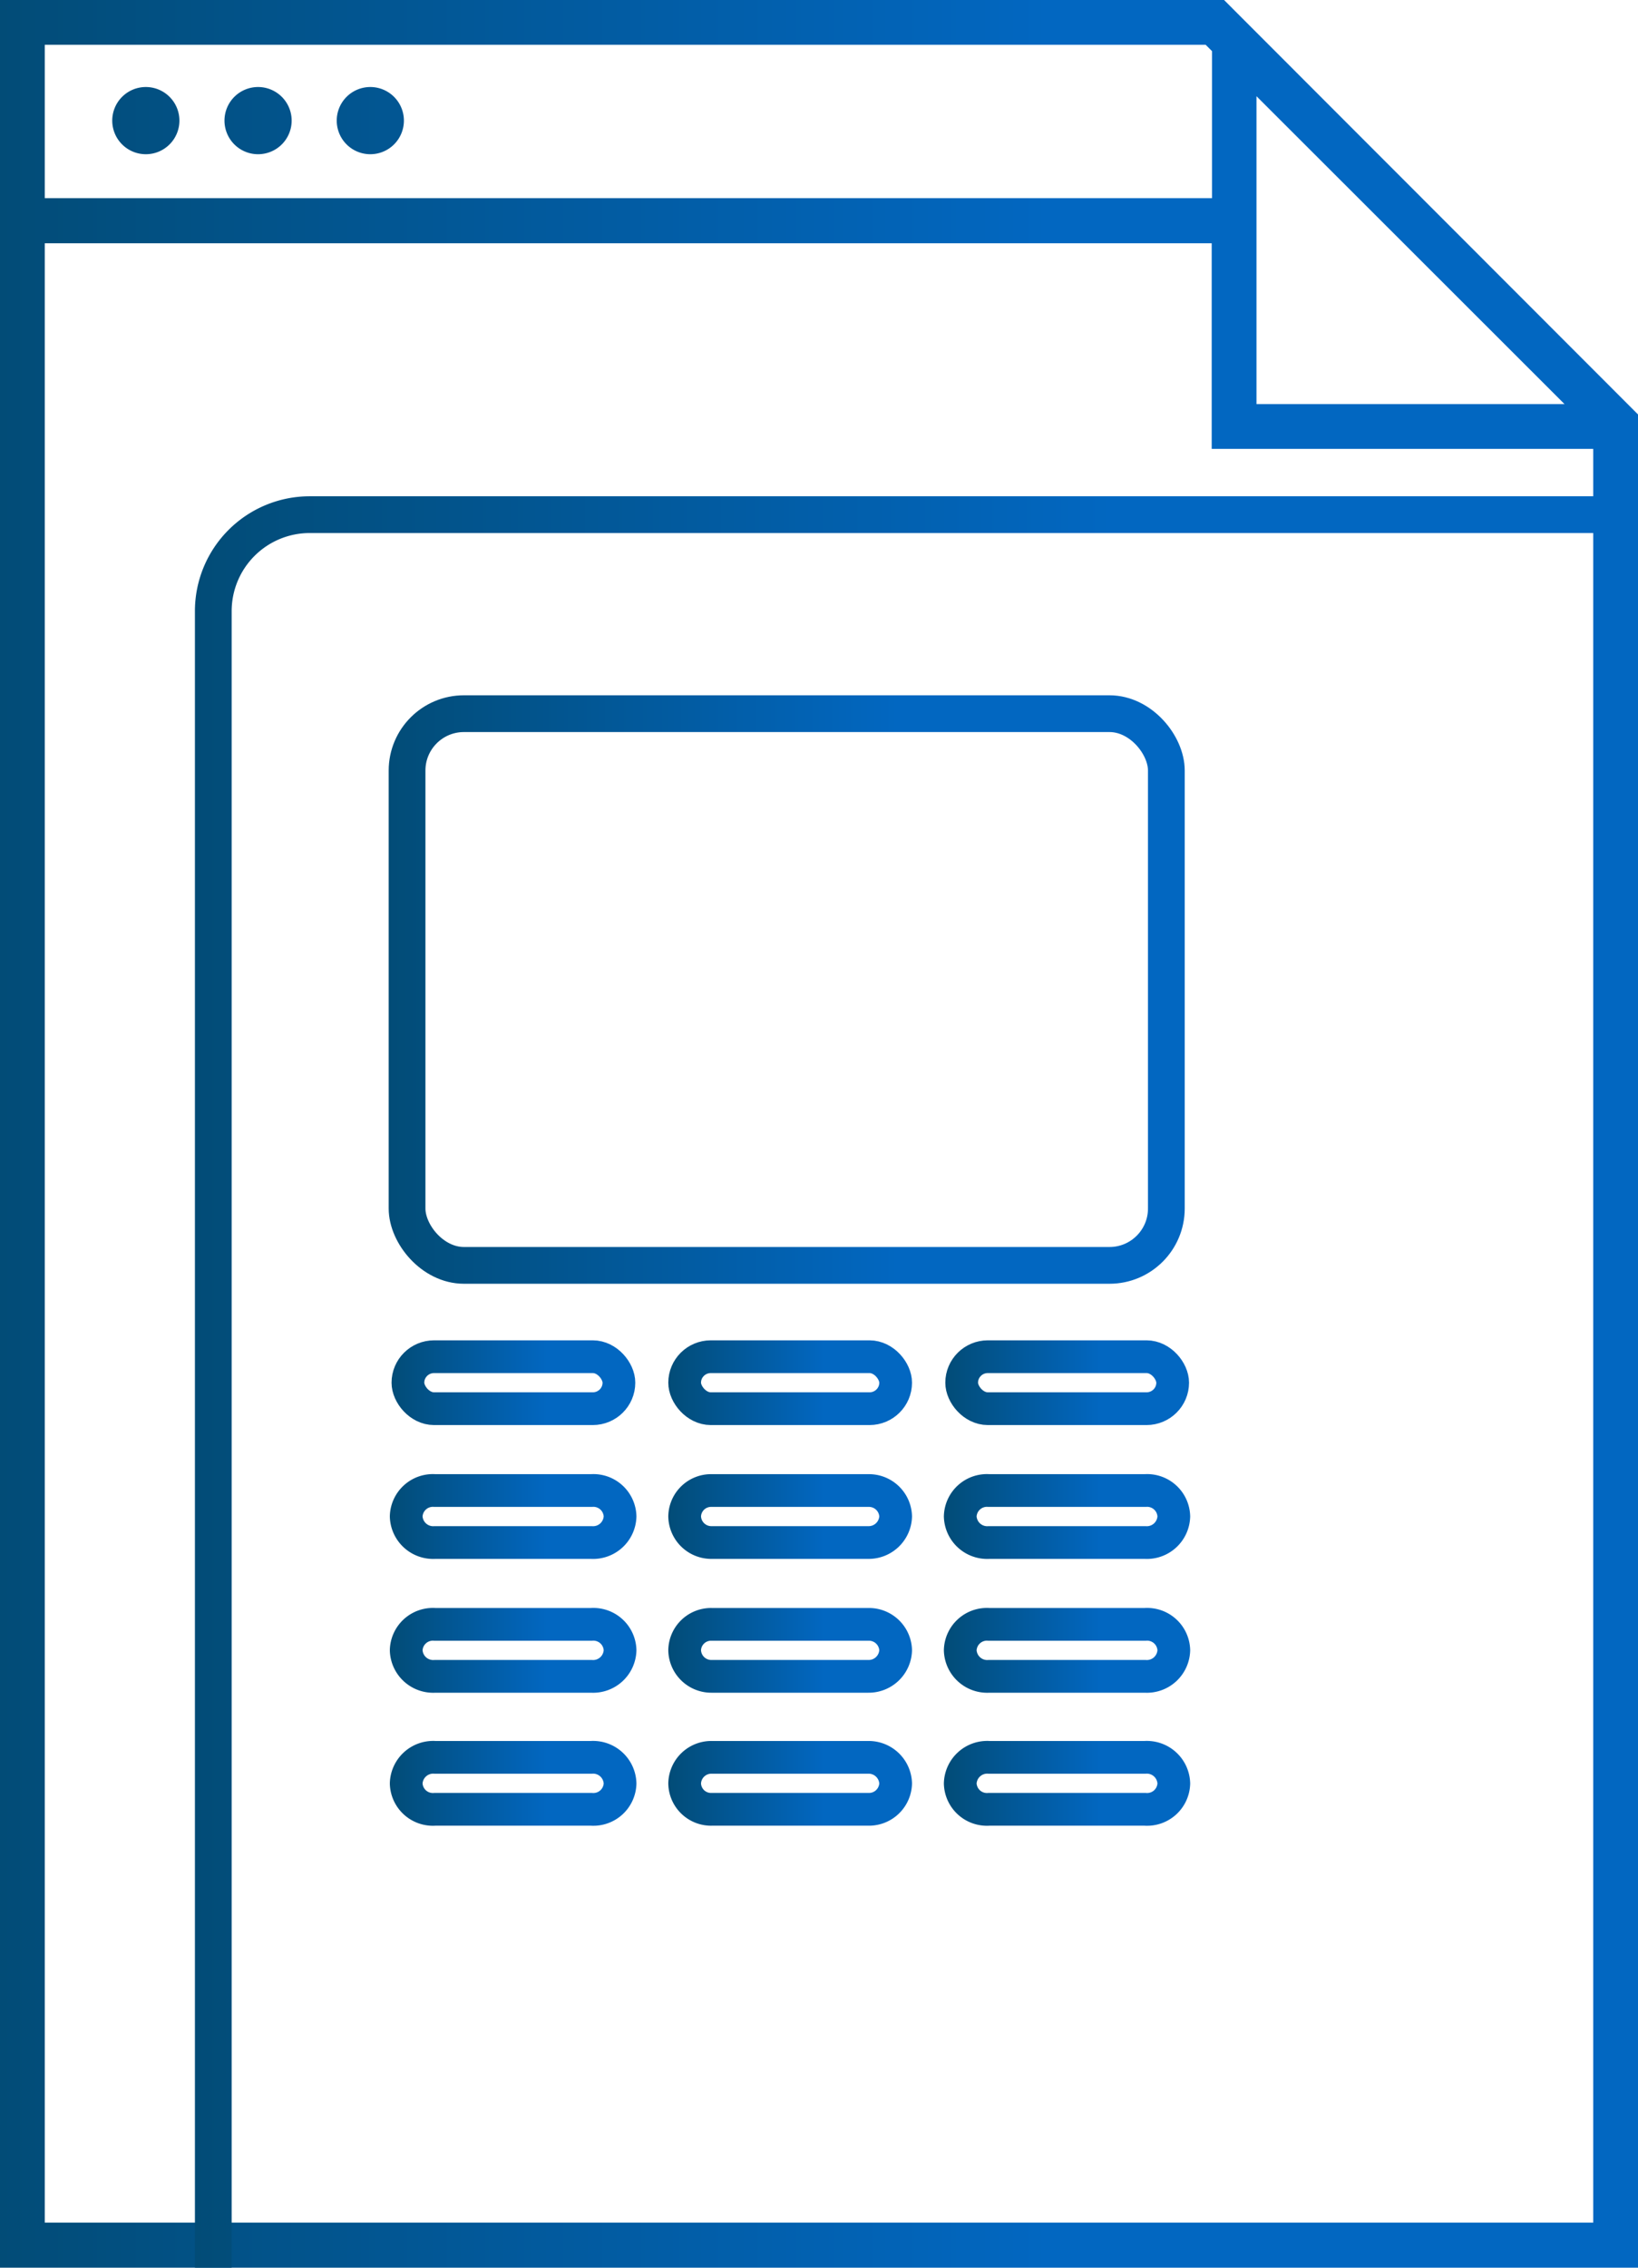 <svg xmlns="http://www.w3.org/2000/svg" xmlns:xlink="http://www.w3.org/1999/xlink" viewBox="0 0 57.06 78.96">
  <defs>
    <style>
      .a {
        fill: url(#a);
      }

      .b, .c, .d, .e, .f, .g, .h, .i, .j, .k, .l, .m, .n, .o {
        fill: none;
        stroke-miterlimit: 10;
      }

      .b, .c, .d, .e, .f, .g, .h, .i, .j, .k, .l, .m {
        stroke-width: 1.14px;
      }

      .b {
        stroke: url(#b);
      }

      .c {
        stroke: url(#c);
      }

      .d {
        stroke: url(#d);
      }

      .e {
        stroke: url(#e);
      }

      .f {
        stroke: url(#f);
      }

      .g {
        stroke: url(#g);
      }

      .h {
        stroke: url(#h);
      }

      .i {
        stroke: url(#i);
      }

      .j {
        stroke: url(#j);
      }

      .k {
        stroke: url(#k);
      }

      .l {
        stroke: url(#l);
      }

      .m {
        stroke: url(#m);
      }

      .n, .o {
        stroke-width: 1.28px;
      }

      .n {
        stroke: url(#n);
      }

      .o {
        stroke: url(#o);
      }
    </style>
    <linearGradient id="a" y1="39.47" x2="57.06" y2="39.47" gradientUnits="userSpaceOnUse">
      <stop offset="0" stop-color="#024c77"/>
      <stop offset="0.64" stop-color="#0267c1"/>
    </linearGradient>
    <linearGradient id="b" x1="32.92" y1="48.14" x2="41.42" y2="48.14" gradientTransform="translate(74.34 96.28) rotate(180)" xlink:href="#a"/>
    <linearGradient id="c" x1="23.28" y1="48.14" x2="31.77" y2="48.14" gradientTransform="translate(55.05 96.28) rotate(-180)" xlink:href="#a"/>
    <linearGradient id="d" x1="13.63" y1="48.14" x2="22.13" y2="48.14" gradientTransform="translate(35.76 96.28) rotate(-180)" xlink:href="#a"/>
    <linearGradient id="e" x1="32.92" y1="52.8" x2="41.42" y2="52.8" xlink:href="#a"/>
    <linearGradient id="f" x1="23.28" y1="52.8" x2="31.77" y2="52.8" xlink:href="#a"/>
    <linearGradient id="g" x1="13.63" y1="52.8" x2="22.13" y2="52.8" xlink:href="#a"/>
    <linearGradient id="h" x1="32.92" y1="57.46" x2="41.42" y2="57.46" xlink:href="#a"/>
    <linearGradient id="i" x1="23.28" y1="57.46" x2="31.77" y2="57.46" xlink:href="#a"/>
    <linearGradient id="j" x1="13.63" y1="57.46" x2="22.13" y2="57.46" xlink:href="#a"/>
    <linearGradient id="k" x1="32.92" y1="62.13" x2="41.42" y2="62.13" xlink:href="#a"/>
    <linearGradient id="l" x1="23.28" y1="62.13" x2="31.77" y2="62.13" xlink:href="#a"/>
    <linearGradient id="m" x1="13.63" y1="62.13" x2="22.13" y2="62.13" xlink:href="#a"/>
    <linearGradient id="n" x1="13.53" y1="34.46" x2="41.27" y2="34.46" gradientTransform="translate(54.8 68.91) rotate(-180)" xlink:href="#a"/>
    <linearGradient id="o" x1="6.79" y1="48.12" x2="56.68" y2="48.12" xlink:href="#a"/>
  </defs>
  <title>Asset 80</title>
  <g>
    <path class="a" d="M42.64,0H0V79H57.06V14.43Zm1.13,3.35L54.5,14.07H43.77ZM42,1.56l.22.22V6.9H1.56V1.56M55.5,77.39H1.56V8.47H42.21v7.16H55.5ZM3.91,4.2A1.17,1.17,0,1,1,5.08,5.37,1.17,1.17,0,0,1,3.91,4.2Zm3.91,0A1.17,1.17,0,1,1,9,5.37,1.17,1.17,0,0,1,7.82,4.2Zm3.91,0A1.17,1.17,0,1,1,12.9,5.37,1.17,1.17,0,0,1,11.73,4.2Z"/>
    <g>
      <g>
        <rect class="b" x="33.49" y="47.23" width="7.35" height="1.81" rx="0.91" transform="translate(74.34 96.28) rotate(-180)"/>
        <rect class="c" x="23.85" y="47.23" width="7.35" height="1.81" rx="0.91" transform="translate(55.05 96.28) rotate(180)"/>
        <rect class="d" x="14.2" y="47.23" width="7.35" height="1.81" rx="0.91" transform="translate(35.76 96.28) rotate(180)"/>
      </g>
      <g>
        <path class="e" d="M34.45,53.71h5.44a.94.94,0,0,0,1-.91h0a.93.93,0,0,0-1-.9H34.45a.93.93,0,0,0-1,.9h0A.94.94,0,0,0,34.45,53.71Z"/>
        <path class="f" d="M24.8,53.71h5.45a.94.94,0,0,0,.95-.91h0a.93.93,0,0,0-.95-.9H24.8a.92.92,0,0,0-.95.9h0A.93.93,0,0,0,24.8,53.71Z"/>
        <path class="g" d="M15.15,53.71H20.6a.94.94,0,0,0,1-.91h0a.93.93,0,0,0-1-.9H15.15a.93.93,0,0,0-1,.9h0A.94.94,0,0,0,15.15,53.71Z"/>
      </g>
      <g>
        <path class="h" d="M34.45,58.37h5.44a.94.94,0,0,0,1-.91h0a.93.93,0,0,0-1-.9H34.45a.93.93,0,0,0-1,.9h0A.94.94,0,0,0,34.45,58.37Z"/>
        <path class="i" d="M24.8,58.37h5.45a.94.94,0,0,0,.95-.91h0a.93.93,0,0,0-.95-.9H24.8a.92.92,0,0,0-.95.9h0A.93.93,0,0,0,24.8,58.37Z"/>
        <path class="j" d="M15.15,58.37H20.6a.94.94,0,0,0,1-.91h0a.93.93,0,0,0-1-.9H15.15a.93.93,0,0,0-1,.9h0A.94.94,0,0,0,15.15,58.37Z"/>
      </g>
      <g>
        <path class="k" d="M34.45,63h5.44a.93.93,0,0,0,1-.9h0a.94.94,0,0,0-1-.91H34.45a.94.94,0,0,0-1,.91h0A.93.93,0,0,0,34.45,63Z"/>
        <path class="l" d="M24.8,63h5.45a.93.93,0,0,0,.95-.9h0a.94.94,0,0,0-.95-.91H24.8a.93.93,0,0,0-.95.91h0A.92.92,0,0,0,24.8,63Z"/>
        <path class="m" d="M15.15,63H20.6a.93.93,0,0,0,1-.9h0a.94.94,0,0,0-1-.91H15.15a.94.94,0,0,0-1,.91h0A.93.93,0,0,0,15.15,63Z"/>
      </g>
      <rect class="n" x="14.17" y="24.85" width="26.45" height="19.21" rx="1.98" transform="translate(54.8 68.91) rotate(180)"/>
      <path class="o" d="M56.68,17.92H10.79a3.36,3.36,0,0,0-3.36,3.36V79"/>
    </g>
  </g>
</svg>
